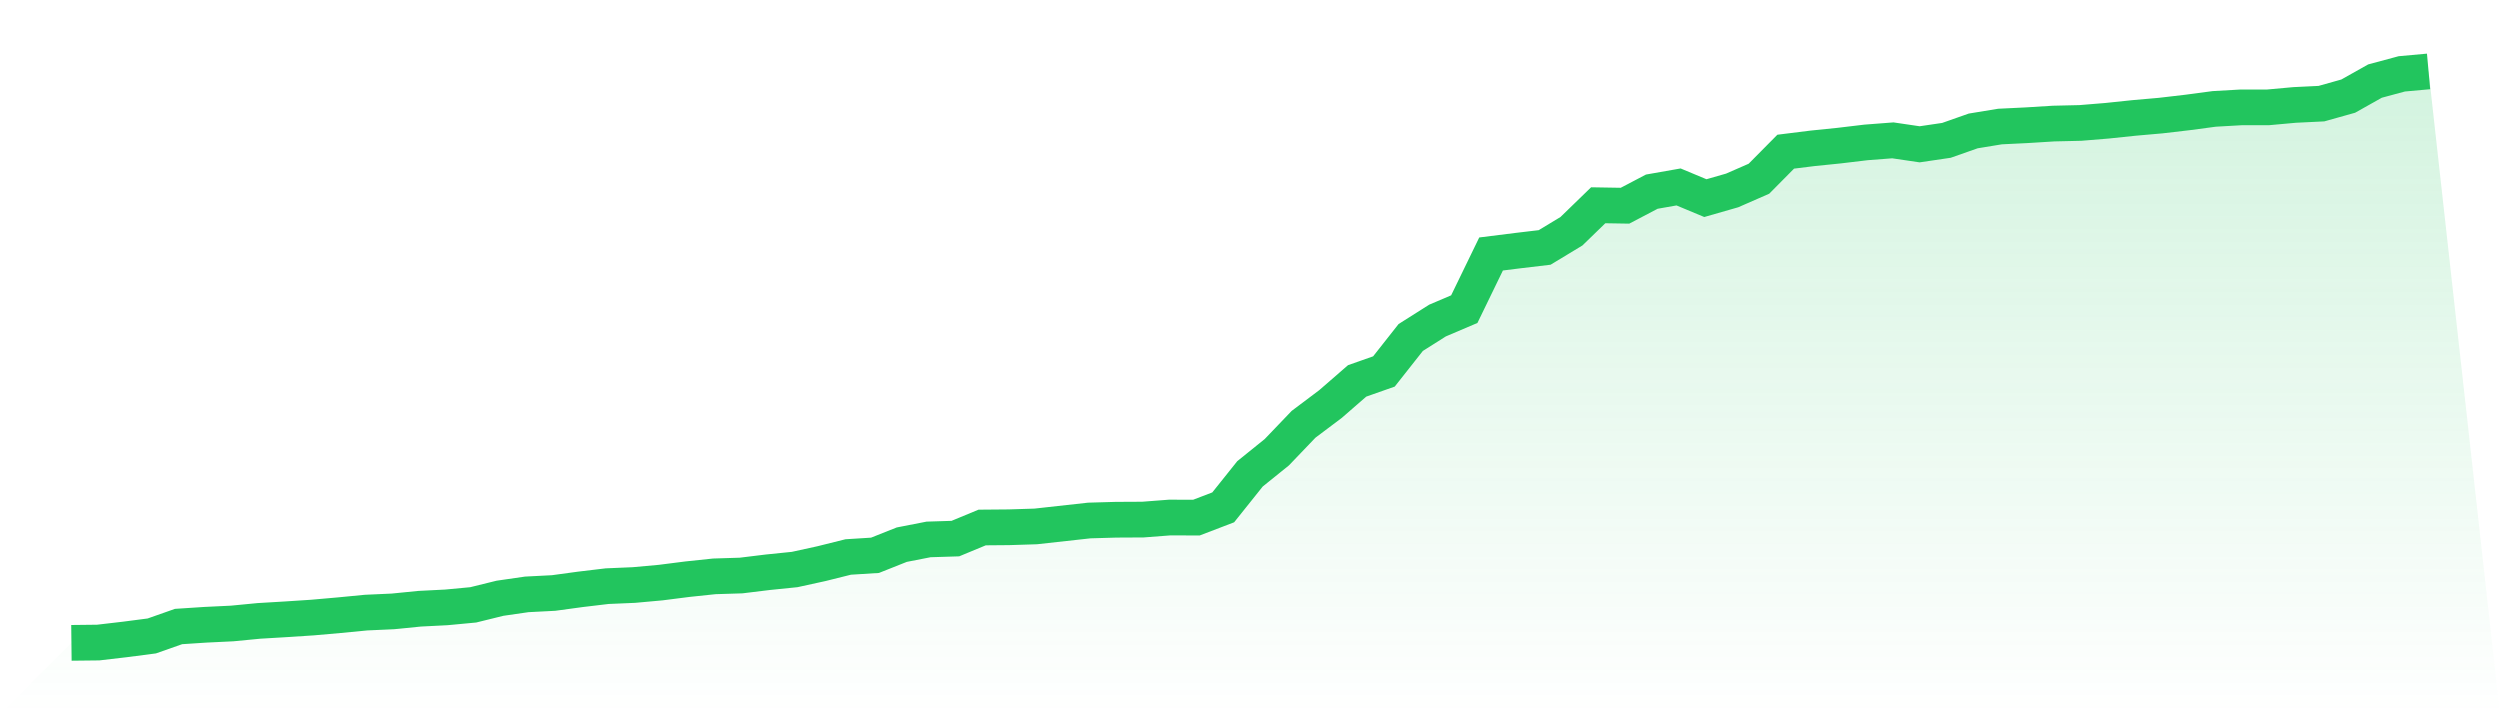 <svg viewBox="0 0 140 40" xmlns="http://www.w3.org/2000/svg">
<defs>
<linearGradient id="gradient" x1="0" x2="0" y1="0" y2="1">
<stop offset="0%" stop-color="#22c55e" stop-opacity="0.2"/>
<stop offset="100%" stop-color="#22c55e" stop-opacity="0"/>
</linearGradient>
</defs>
<path d="M4,36 L4,36 L5.5,35.983 L7,35.808 L8.5,35.613 L10,35.085 L11.5,34.987 L13,34.915 L14.5,34.77 L16,34.681 L17.5,34.583 L19,34.451 L20.5,34.306 L22,34.238 L23.5,34.089 L25,34.013 L26.5,33.872 L28,33.502 L29.5,33.285 L31,33.208 L32.5,33.004 L34,32.825 L35.5,32.761 L37,32.625 L38.5,32.434 L40,32.276 L41.5,32.229 L43,32.046 L44.5,31.893 L46,31.565 L47.5,31.191 L49,31.097 L50.5,30.501 L52,30.208 L53.5,30.161 L55,29.54 L56.5,29.527 L58,29.48 L59.5,29.314 L61,29.148 L62.5,29.105 L64,29.097 L65.5,28.982 L67,28.986 L68.5,28.412 L70,26.535 L71.5,25.326 L73,23.76 L74.5,22.632 L76,21.33 L77.5,20.802 L79,18.9 L80.5,17.951 L82,17.312 L83.5,14.223 L85,14.035 L86.5,13.857 L88,12.95 L89.5,11.495 L91,11.52 L92.5,10.733 L94,10.469 L95.5,11.095 L97,10.665 L98.5,10.009 L100,8.494 L101.5,8.307 L103,8.154 L104.5,7.975 L106,7.86 L107.5,8.081 L109,7.86 L110.5,7.332 L112,7.086 L113.5,7.013 L115,6.92 L116.5,6.885 L118,6.762 L119.5,6.605 L121,6.473 L122.5,6.298 L124,6.098 L125.5,6.013 L127,6.013 L128.5,5.877 L130,5.804 L131.5,5.383 L133,4.54 L134.5,4.136 L136,4 L140,40 L0,40 z" fill="url(#gradient)"/>
<path d="M4,36 L4,36 L5.5,35.983 L7,35.808 L8.5,35.613 L10,35.085 L11.5,34.987 L13,34.915 L14.5,34.77 L16,34.681 L17.5,34.583 L19,34.451 L20.5,34.306 L22,34.238 L23.5,34.089 L25,34.013 L26.5,33.872 L28,33.502 L29.5,33.285 L31,33.208 L32.5,33.004 L34,32.825 L35.5,32.761 L37,32.625 L38.5,32.434 L40,32.276 L41.5,32.229 L43,32.046 L44.5,31.893 L46,31.565 L47.5,31.191 L49,31.097 L50.5,30.501 L52,30.208 L53.5,30.161 L55,29.54 L56.5,29.527 L58,29.48 L59.5,29.314 L61,29.148 L62.5,29.105 L64,29.097 L65.5,28.982 L67,28.986 L68.5,28.412 L70,26.535 L71.5,25.326 L73,23.76 L74.5,22.632 L76,21.33 L77.5,20.802 L79,18.9 L80.5,17.951 L82,17.312 L83.5,14.223 L85,14.035 L86.5,13.857 L88,12.95 L89.5,11.495 L91,11.52 L92.5,10.733 L94,10.469 L95.5,11.095 L97,10.665 L98.5,10.009 L100,8.494 L101.5,8.307 L103,8.154 L104.5,7.975 L106,7.86 L107.5,8.081 L109,7.86 L110.5,7.332 L112,7.086 L113.5,7.013 L115,6.92 L116.5,6.885 L118,6.762 L119.5,6.605 L121,6.473 L122.5,6.298 L124,6.098 L125.5,6.013 L127,6.013 L128.5,5.877 L130,5.804 L131.5,5.383 L133,4.54 L134.5,4.136 L136,4" fill="none" stroke="#22c55e" stroke-width="2"/>
</svg>